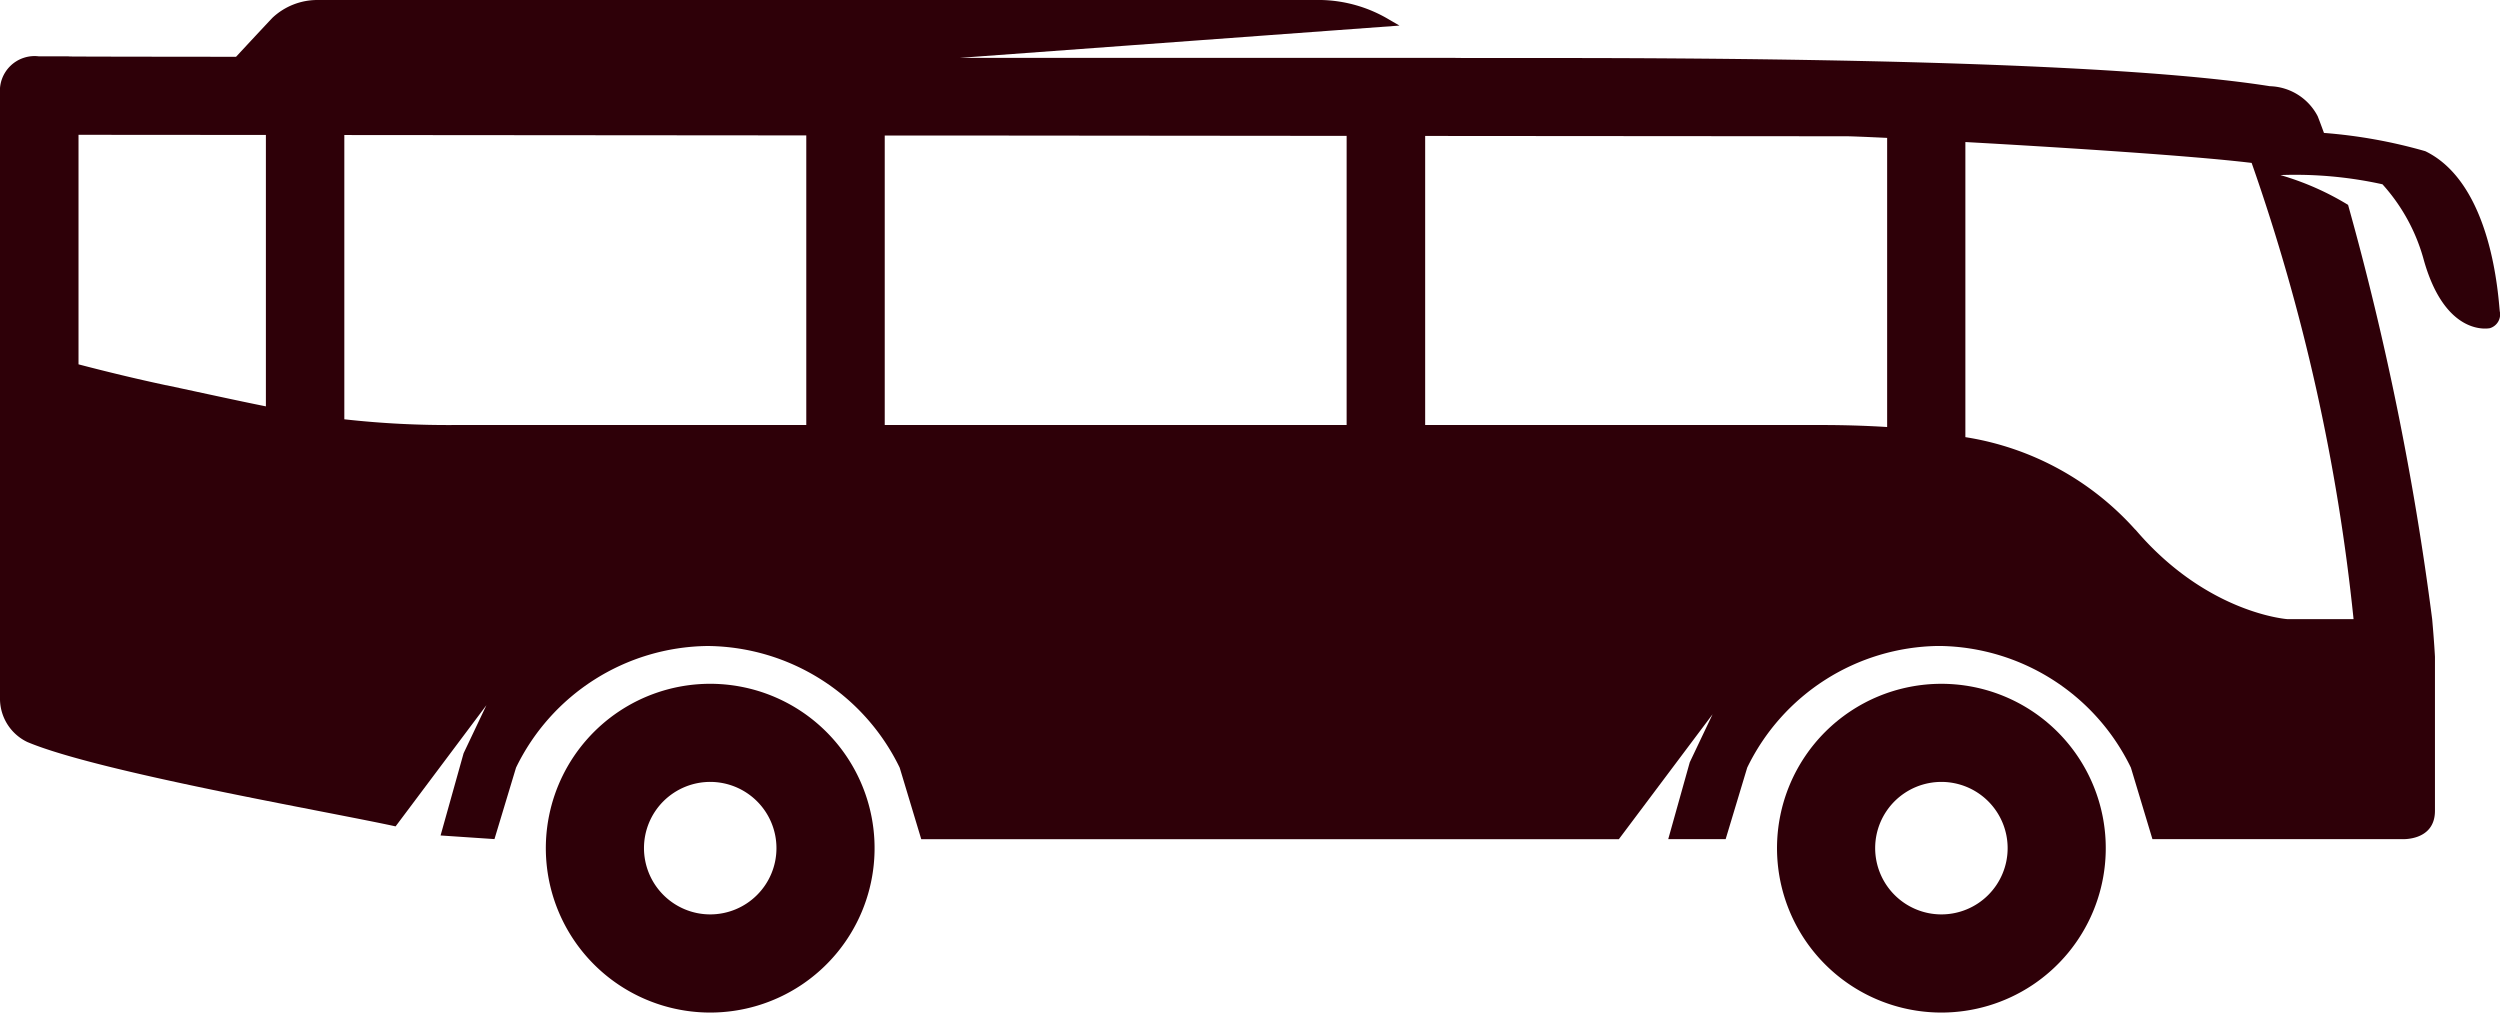 <?xml version="1.0" encoding="UTF-8"?> <svg xmlns="http://www.w3.org/2000/svg" xmlns:xlink="http://www.w3.org/1999/xlink" width="124.882" height="50.58" viewBox="0 0 124.882 50.58"><defs><clipPath id="clip-path"><rect width="124.882" height="50.58" fill="#2e0008"></rect></clipPath></defs><g transform="translate(0 0)" clip-path="clip-path"><path id="Path_892" data-name="Path 892" d="M36.413,46.261a8.211,8.211,0,1,1-9.672,6.425,8.212,8.212,0,0,1,9.672-6.425M34.134,57.552a3.309,3.309,0,1,0-2.587-3.9,3.314,3.314,0,0,0,2.587,3.9" transform="translate(62.188 -11.941)" fill="#2e0008"></path><path id="Path_893" data-name="Path 893" d="M119.416,46.261a8.211,8.211,0,1,1-9.672,6.425,8.21,8.21,0,0,1,9.672-6.425m-2.278,11.291a3.309,3.309,0,1,0-2.588-3.9,3.314,3.314,0,0,0,2.588,3.9" transform="translate(-82.316 -11.941)" fill="#2e0008"></path><path id="Path_894" data-name="Path 894" d="M1.93,2.813c4.447,0-3.642.013,9.861.024.663-.714,1.4-1.506,1.819-1.949A3.28,3.28,0,0,1,15.884,0H66A6.9,6.9,0,0,1,69.39.978l.518.3L47.919,2.892H72.687c2.072.051,30.1-.265,40.7,1.414a2.778,2.778,0,0,1,2.388,1.5c.107.27.21.554.314.834a25.387,25.387,0,0,1,5.061.912c3.344,1.623,3.644,7.3,3.721,8a.716.716,0,0,1-.493.841s-2.249.505-3.336-3.526a9.248,9.248,0,0,0-2.031-3.661,20.233,20.233,0,0,0-5.1-.461,13.923,13.923,0,0,1,3.382,1.489,146.162,146.162,0,0,1,4.2,20.69c.107,1.2.14,1.882.14,1.882V40.5c0,1.532-1.669,1.417-1.669,1.417H107.52l-1.076-3.572a10.769,10.769,0,0,0-9.524-6.077v0H96.8v0a10.766,10.766,0,0,0-9.522,6.077l-1.077,3.572H83.333l1.075-3.837,1.14-2.4-4.681,6.239H46.019l-1.077-3.572a10.765,10.765,0,0,0-9.522-6.077v0H35.3v0a10.766,10.766,0,0,0-9.523,6.077L24.7,41.915l-2.692-.181,1.15-4.106,1.139-2.4L19.761,41.28C16.3,40.524,4.92,38.563,1.366,37.066A2.4,2.4,0,0,1,0,34.948V4.669A1.734,1.734,0,0,1,1.93,2.813M106.673,26.458c3.577,4.2,7.594,4.47,7.594,4.47h3.3a99.516,99.516,0,0,0-5.091-22.79c-2.879-.351-9.408-.771-14.3-1.043V21.837a14.357,14.357,0,0,1,8.488,4.621M90.968,21.231q1.7,0,3.3.1V6.888c-1.05-.05-1.781-.08-2.024-.081L71.191,6.791v14.44Zm-23.7,0V6.788L50.379,6.772l-6.184,0V21.231Zm-44.43,0H40.276V6.764L17.2,6.745v14.2a46.7,46.7,0,0,0,5.642.285M8.31,19.243c1.993.427,3.574.775,4.972,1.056V6.741l-9.36-.007V18.2c1.373.359,2.853.719,4.389,1.047" transform="translate(0 0)" fill="#2e0008"></path></g></svg> 